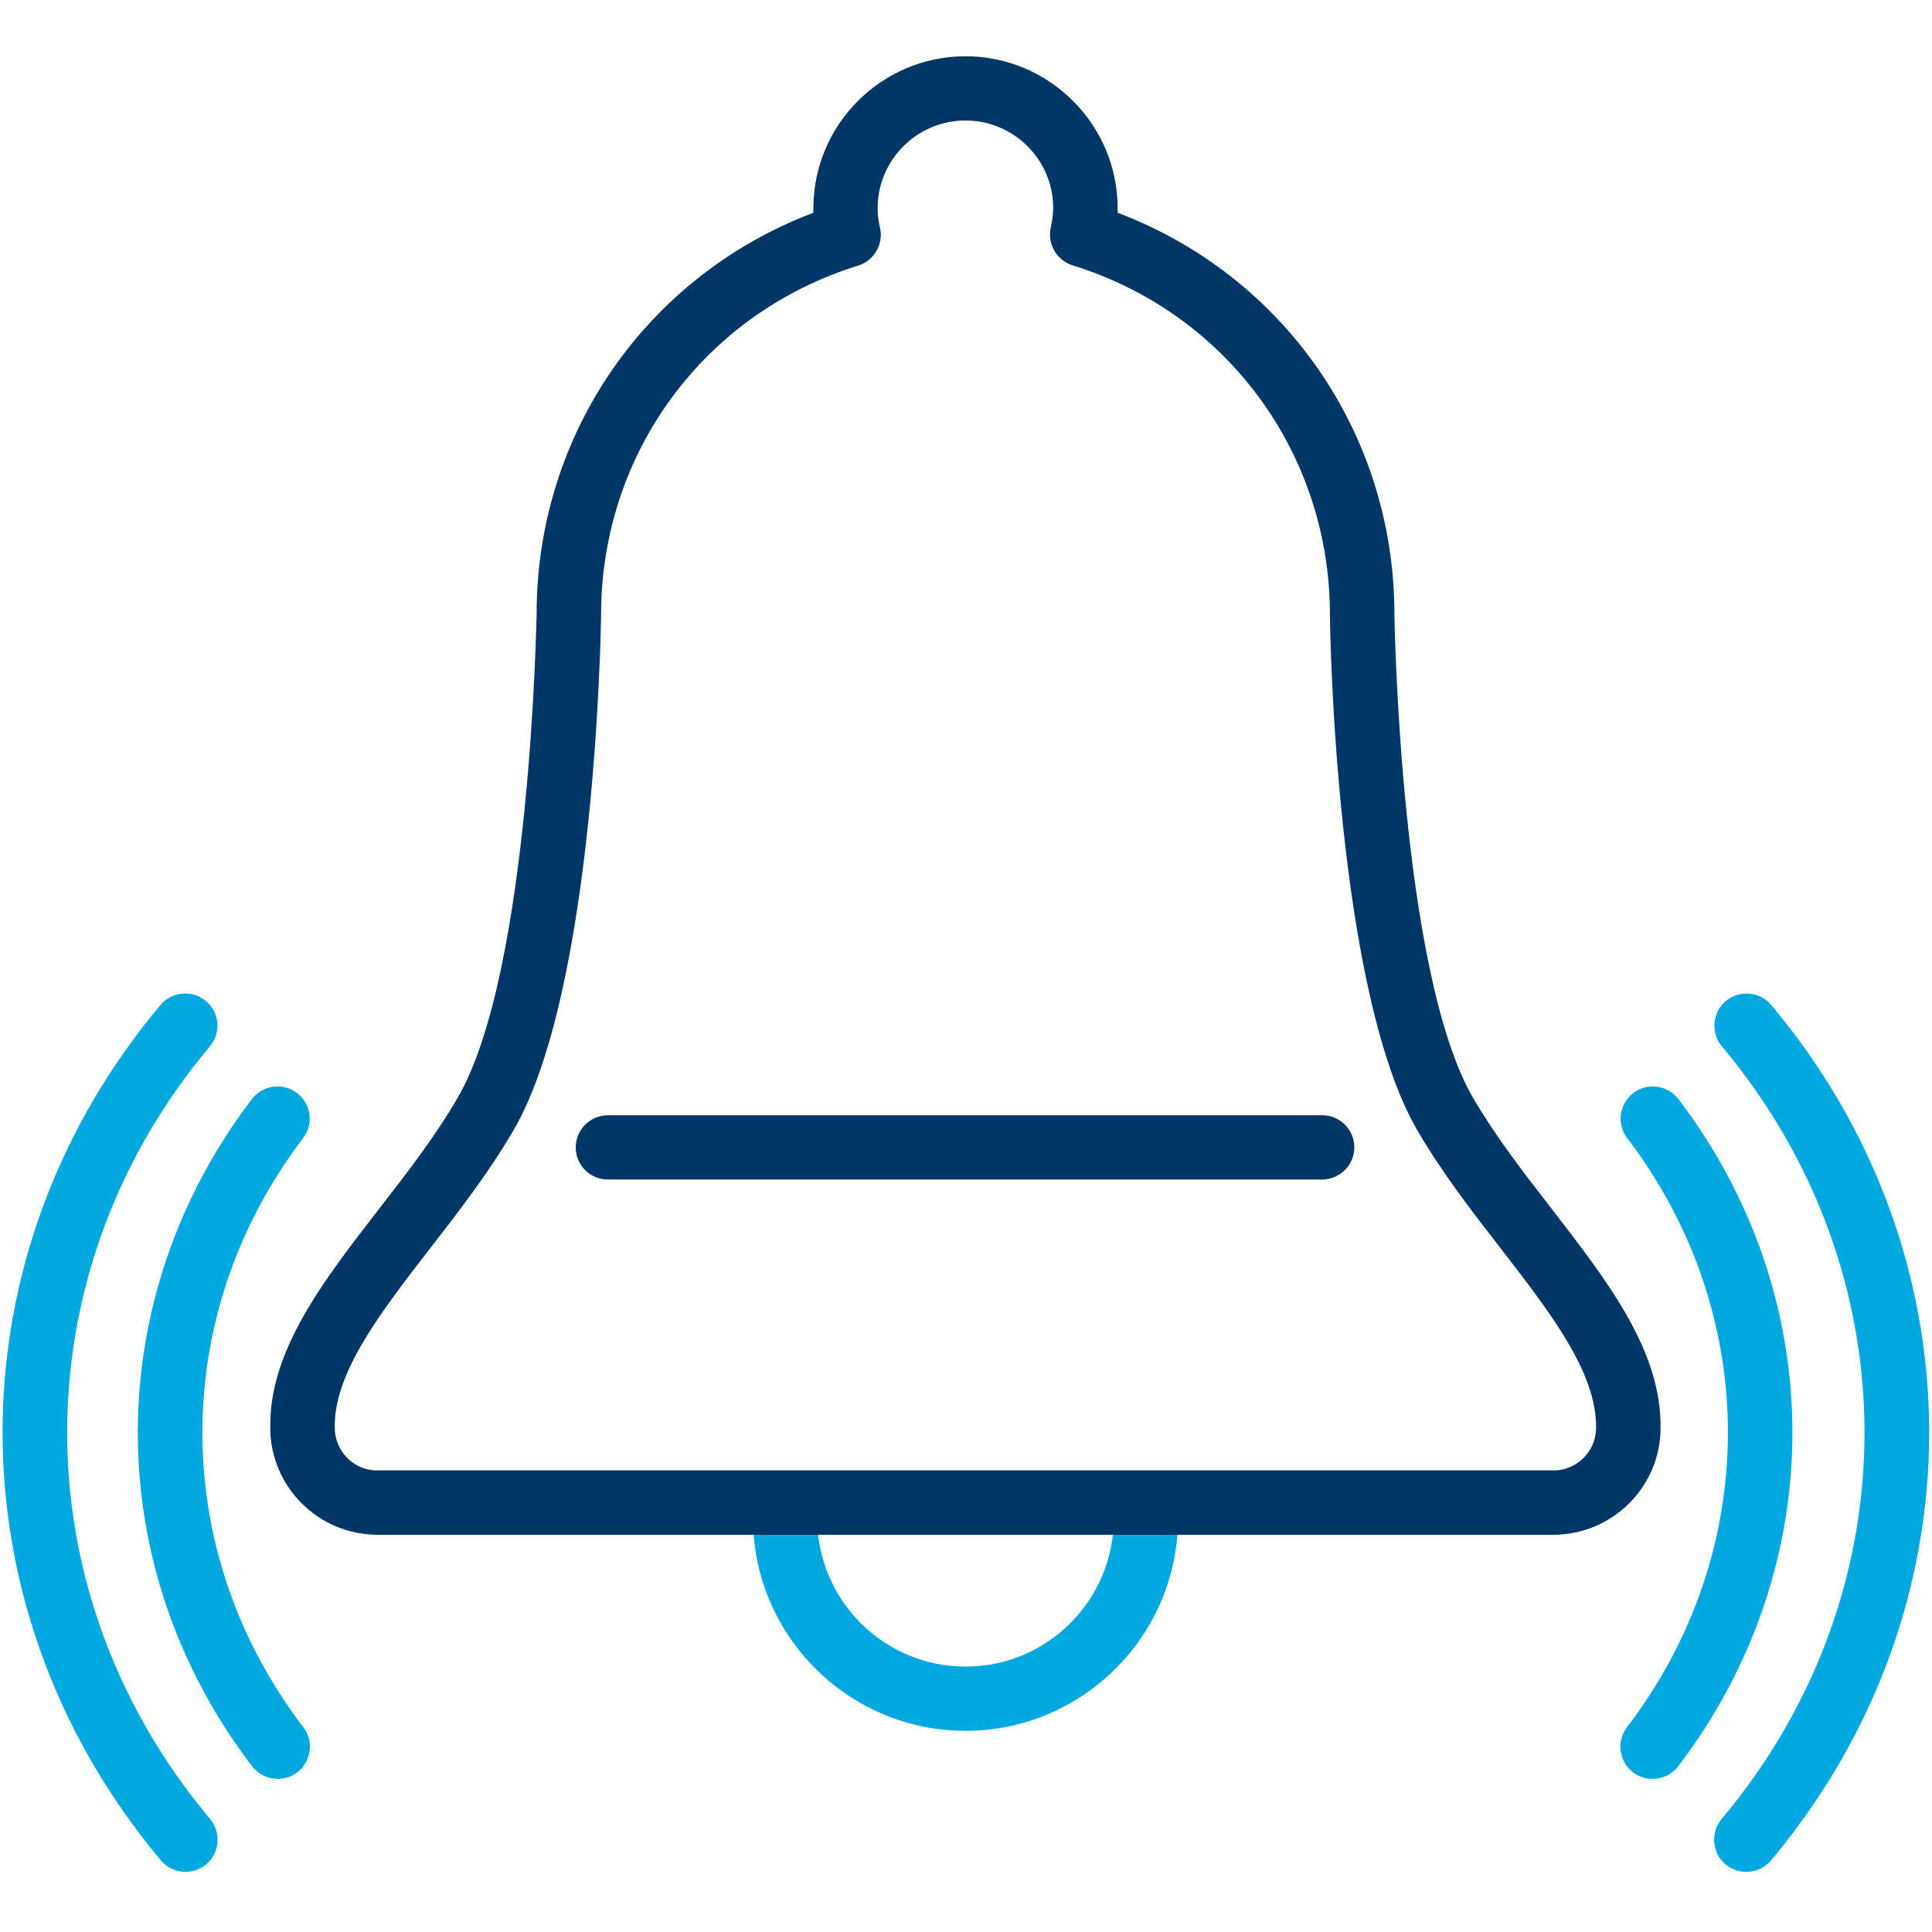 <?xml version="1.0" encoding="utf-8"?>
<!-- Generator: Adobe Illustrator 25.0.1, SVG Export Plug-In . SVG Version: 6.00 Build 0)  -->
<svg version="1.1" id="Layer_1" xmlns="http://www.w3.org/2000/svg" xmlns:xlink="http://www.w3.org/1999/xlink" x="0px" y="0px"
	 viewBox="0 0 80 80" style="enable-background:new 0 0 80 80;" xml:space="preserve">
<style type="text/css">
	.st0{fill:none;}
	.st1{fill:#00A8E1;}
	.st2{fill:#003767;}
</style>
<rect x="-5" y="-5" class="st0" width="90" height="90"/>
<path class="st1" d="M39.98,71.67c-4.85,0-8.8-3.95-8.8-8.8c0-0.74,0.6-1.33,1.33-1.33s1.33,0.6,1.33,1.33
	c0,3.38,2.75,6.14,6.14,6.14s6.14-2.75,6.14-6.14c0-0.74,0.6-1.33,1.33-1.33s1.33,0.6,1.33,1.33
	C48.78,67.72,44.83,71.67,39.98,71.67z"/>
<path class="st1" d="M11.5,73.66c-0.4,0-0.8-0.18-1.06-0.52c-6.31-8.26-6.31-19.36-0.01-27.63c0.45-0.58,1.28-0.7,1.87-0.25
	c0.59,0.45,0.7,1.28,0.25,1.87c-5.56,7.3-5.56,17.1,0.01,24.39c0.45,0.59,0.33,1.42-0.25,1.87C12.06,73.58,11.78,73.66,11.5,73.66z"
	/>
<path class="st1" d="M68.43,73.66c-0.28,0-0.57-0.09-0.81-0.27c-0.58-0.45-0.7-1.28-0.25-1.87c5.57-7.29,5.57-17.1,0.01-24.39
	c-0.45-0.59-0.33-1.42,0.25-1.87c0.59-0.45,1.42-0.33,1.87,0.25c6.3,8.27,6.29,19.37-0.01,27.63
	C69.23,73.48,68.84,73.66,68.43,73.66z"/>
<path class="st1" d="M7.68,77.51c-0.38,0-0.76-0.16-1.02-0.48c-0.29-0.34-0.57-0.69-0.84-1.05C-1.79,66.02-1.8,52.63,5.8,42.67
	c0.27-0.36,0.56-0.71,0.85-1.06c0.47-0.56,1.31-0.63,1.88-0.16c0.56,0.47,0.64,1.31,0.16,1.88c-0.26,0.31-0.52,0.63-0.77,0.96
	c-6.86,9-6.85,21.09,0.02,30.08c0.25,0.32,0.5,0.64,0.76,0.95c0.47,0.56,0.4,1.41-0.16,1.88C8.29,77.41,7.98,77.51,7.68,77.51z"/>
<path class="st1" d="M72.31,77.51c-0.3,0-0.61-0.1-0.86-0.31c-0.56-0.47-0.63-1.32-0.16-1.88c0.26-0.31,0.52-0.63,0.76-0.95
	c6.87-8.99,6.87-21.08,0.02-30.08c-0.25-0.32-0.5-0.64-0.77-0.96c-0.47-0.56-0.4-1.41,0.16-1.88c0.56-0.47,1.41-0.4,1.88,0.16
	c0.29,0.35,0.57,0.7,0.85,1.06c7.6,9.97,7.59,23.36-0.02,33.32c-0.27,0.35-0.55,0.71-0.84,1.05C73.07,77.35,72.69,77.51,72.31,77.51
	z"/>
<path class="st2" d="M64.32,63.55H15.63c-2.45,0-4.44-1.99-4.44-4.44c-0.04-3.18,2.17-6.04,4.52-9.07c1.15-1.48,2.33-3.01,3.25-4.6
	c3.02-5.21,3.25-19.88,3.26-20.02c0-7.46,4.56-14,11.46-16.61c0-0.06,0-0.12,0-0.18c0-3.48,2.83-6.3,6.3-6.3s6.3,2.83,6.3,6.3
	c0,0.06,0,0.12,0,0.18c6.9,2.61,11.46,9.16,11.46,16.63c0,0.13,0.23,14.79,3.25,20.01c0.92,1.58,2.1,3.11,3.25,4.59
	c2.34,3.03,4.56,5.89,4.52,9.09C68.76,61.56,66.77,63.55,64.32,63.55z M39.98,4.99c-2.01,0-3.64,1.63-3.64,3.64
	c0,0.25,0.03,0.51,0.1,0.8c0.15,0.68-0.24,1.36-0.91,1.57c-6.37,1.97-10.64,7.77-10.64,14.45c-0.01,0.65-0.24,15.53-3.62,21.34
	c-1.01,1.74-2.25,3.34-3.45,4.89c-2.05,2.65-3.99,5.15-3.96,7.42c0,1,0.79,1.79,1.77,1.79h48.69c0.97,0,1.77-0.79,1.77-1.77
	c0.03-2.29-1.91-4.79-3.96-7.44c-1.2-1.55-2.44-3.15-3.45-4.89l0,0c-3.37-5.81-3.61-20.7-3.61-21.33c0-6.69-4.28-12.5-10.65-14.47
	c-0.67-0.21-1.06-0.89-0.91-1.57c0.06-0.28,0.1-0.54,0.1-0.79C43.62,6.62,41.98,4.99,39.98,4.99z"/>
<path class="st2" d="M64.32,63.55H15.63c-0.74,0-1.33-0.6-1.33-1.33s0.6-1.33,1.33-1.33h48.69c0.74,0,1.33,0.6,1.33,1.33
	S65.06,63.55,64.32,63.55z"/>
<path class="st2" d="M54.75,48.84H25.17c-0.74,0-1.33-0.6-1.33-1.33s0.6-1.33,1.33-1.33h29.58c0.74,0,1.33,0.6,1.33,1.33
	S55.48,48.84,54.75,48.84z"/>
</svg>
